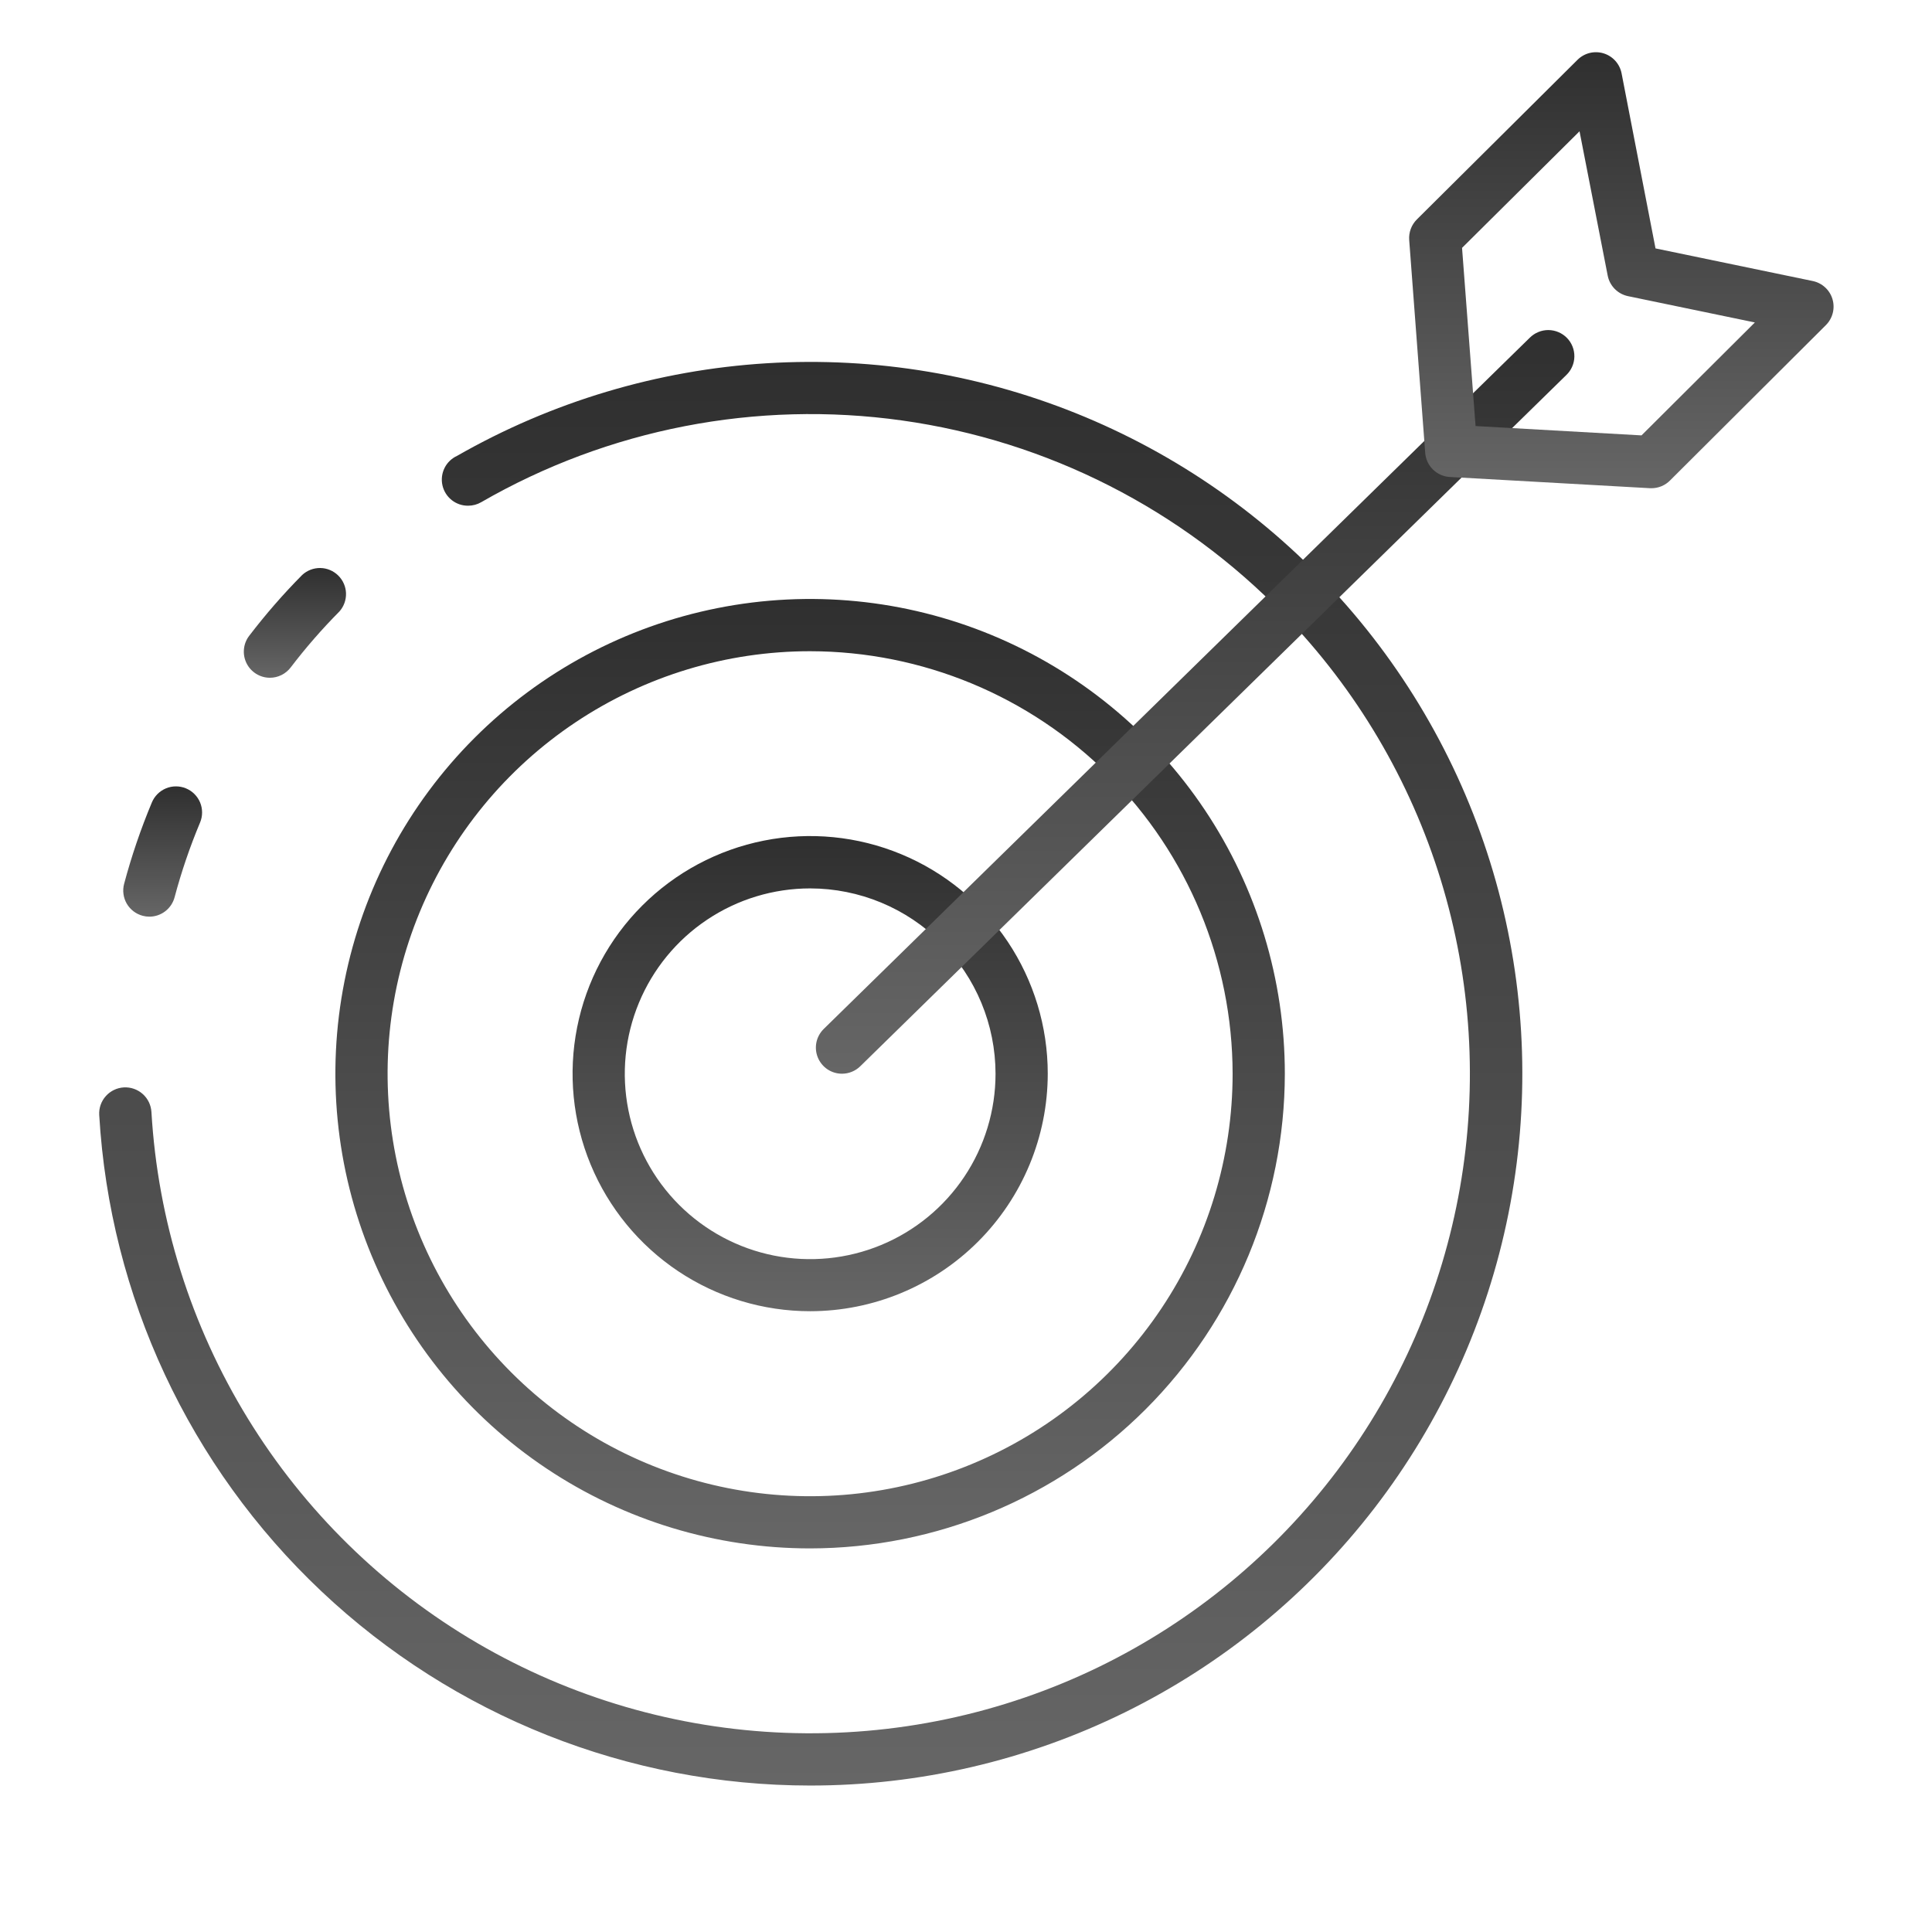 <svg width="73" height="73" viewBox="0 0 73 73" fill="none" xmlns="http://www.w3.org/2000/svg">
<path d="M10.199 25.609C10.016 25.609 9.837 25.558 9.681 25.462C9.525 25.365 9.399 25.228 9.317 25.064C9.235 24.9 9.2 24.716 9.217 24.534C9.233 24.352 9.3 24.177 9.41 24.031C10.03 23.22 10.7 22.449 11.419 21.724C11.605 21.552 11.85 21.459 12.103 21.462C12.357 21.466 12.599 21.568 12.779 21.745C12.96 21.923 13.066 22.163 13.074 22.416C13.082 22.669 12.993 22.916 12.824 23.105C12.166 23.769 11.552 24.474 10.985 25.217C10.893 25.339 10.774 25.437 10.638 25.505C10.502 25.573 10.352 25.609 10.199 25.609Z" fill="url(#paint0_linear_1_406)"/>
<path d="M30.611 67.466C23.747 67.465 17.143 64.841 12.149 60.131C7.156 55.422 4.151 48.982 3.749 42.13C3.741 42.001 3.759 41.871 3.802 41.748C3.845 41.626 3.911 41.513 3.998 41.416C4.084 41.319 4.189 41.24 4.306 41.184C4.423 41.127 4.549 41.095 4.679 41.087C4.808 41.08 4.938 41.098 5.061 41.141C5.183 41.184 5.296 41.25 5.393 41.337C5.49 41.423 5.569 41.528 5.625 41.644C5.681 41.761 5.714 41.888 5.722 42.017C5.963 46.117 7.213 50.092 9.361 53.592C11.508 57.092 14.486 60.008 18.031 62.081C21.575 64.153 25.577 65.319 29.68 65.474C33.783 65.629 37.861 64.769 41.552 62.969C45.088 61.242 48.166 58.702 50.532 55.557C52.898 52.412 54.486 48.751 55.165 44.874C55.845 40.998 55.596 37.015 54.441 33.253C53.286 29.49 51.256 26.055 48.517 23.228C44.657 19.241 39.577 16.657 34.081 15.887C28.586 15.117 22.99 16.203 18.183 18.975C18.033 19.062 17.863 19.108 17.69 19.108C17.463 19.111 17.243 19.035 17.066 18.894C16.889 18.753 16.766 18.556 16.717 18.335C16.668 18.114 16.697 17.883 16.798 17.68C16.899 17.478 17.067 17.317 17.273 17.223C20.851 15.177 24.851 13.981 28.965 13.726C33.078 13.472 37.195 14.166 40.998 15.755C44.8 17.345 48.187 19.787 50.896 22.893C53.605 25.999 55.563 29.686 56.621 33.67C57.678 37.653 57.806 41.826 56.994 45.867C56.183 49.908 54.453 53.708 51.94 56.974C49.426 60.24 46.195 62.885 42.497 64.704C38.799 66.523 34.732 67.468 30.611 67.466Z" fill="url(#paint1_linear_1_406)"/>
<path d="M5.644 34.636C5.559 34.636 5.475 34.625 5.393 34.603C5.268 34.57 5.15 34.513 5.047 34.435C4.944 34.357 4.857 34.259 4.791 34.147C4.726 34.035 4.683 33.911 4.666 33.783C4.648 33.655 4.656 33.524 4.689 33.399C4.968 32.351 5.319 31.323 5.737 30.323C5.837 30.081 6.029 29.889 6.271 29.788C6.513 29.688 6.784 29.688 7.026 29.788C7.268 29.888 7.46 30.08 7.561 30.321C7.661 30.563 7.661 30.835 7.561 31.076C7.176 31.994 6.854 32.937 6.598 33.899C6.542 34.11 6.419 34.297 6.246 34.43C6.074 34.563 5.862 34.636 5.644 34.636Z" fill="url(#paint2_linear_1_406)"/>
<path d="M30.612 58.506C27.064 58.507 23.596 57.455 20.646 55.484C17.695 53.514 15.396 50.712 14.038 47.435C12.68 44.157 12.325 40.55 13.017 37.071C13.709 33.591 15.417 30.395 17.926 27.886C20.434 25.377 23.631 23.669 27.11 22.977C30.59 22.284 34.197 22.64 37.474 23.997C40.752 25.355 43.553 27.654 45.524 30.604C47.495 33.554 48.547 37.022 48.547 40.57C48.542 45.325 46.651 49.885 43.289 53.248C39.926 56.61 35.367 58.501 30.612 58.506ZM30.612 24.606C27.454 24.605 24.367 25.541 21.742 27.295C19.116 29.049 17.07 31.542 15.861 34.459C14.652 37.377 14.336 40.587 14.952 43.683C15.568 46.78 17.088 49.625 19.32 51.858C21.553 54.091 24.398 55.611 27.494 56.227C30.591 56.844 33.801 56.528 36.718 55.319C39.636 54.111 42.129 52.065 43.883 49.44C45.638 46.814 46.574 43.728 46.574 40.57C46.569 36.338 44.886 32.28 41.894 29.287C38.901 26.294 34.844 24.611 30.612 24.606Z" fill="url(#paint3_linear_1_406)"/>
<path d="M30.612 49.544C28.836 49.544 27.1 49.018 25.624 48.032C24.148 47.045 22.997 45.643 22.318 44.003C21.638 42.362 21.461 40.557 21.807 38.816C22.153 37.075 23.008 35.475 24.264 34.22C25.519 32.964 27.119 32.109 28.86 31.763C30.602 31.416 32.407 31.594 34.047 32.274C35.687 32.953 37.089 34.104 38.076 35.58C39.062 37.056 39.589 38.792 39.589 40.567C39.587 42.948 38.64 45.23 36.957 46.913C35.274 48.596 32.992 49.542 30.612 49.544ZM30.612 33.568C29.226 33.568 27.872 33.979 26.72 34.749C25.569 35.518 24.671 36.612 24.141 37.892C23.61 39.172 23.472 40.58 23.742 41.939C24.012 43.297 24.679 44.545 25.659 45.525C26.639 46.504 27.887 47.172 29.245 47.442C30.604 47.712 32.012 47.573 33.292 47.043C34.572 46.513 35.666 45.615 36.435 44.464C37.205 43.312 37.616 41.958 37.616 40.572C37.614 38.715 36.876 36.935 35.562 35.621C34.249 34.308 32.469 33.57 30.612 33.568Z" fill="url(#paint4_linear_1_406)"/>
<path d="M31.814 40.57C31.618 40.57 31.427 40.512 31.264 40.403C31.102 40.293 30.975 40.138 30.901 39.957C30.827 39.775 30.809 39.576 30.848 39.384C30.888 39.192 30.984 39.017 31.124 38.879L57.8 12.763C57.892 12.67 58.002 12.597 58.123 12.547C58.243 12.496 58.373 12.471 58.504 12.471C58.634 12.472 58.764 12.498 58.884 12.549C59.005 12.6 59.114 12.674 59.205 12.767C59.297 12.86 59.369 12.971 59.417 13.092C59.466 13.214 59.489 13.344 59.487 13.475C59.485 13.605 59.457 13.734 59.404 13.854C59.352 13.974 59.276 14.082 59.181 14.172L32.505 40.288C32.32 40.469 32.072 40.57 31.814 40.57Z" fill="url(#paint5_linear_1_406)"/>
<path d="M62.408 18.447H62.353L54.779 18.022C54.541 18.009 54.315 17.909 54.144 17.741C53.973 17.573 53.869 17.349 53.851 17.11L53.246 9.068C53.236 8.925 53.256 8.782 53.306 8.648C53.356 8.514 53.434 8.393 53.535 8.292L59.607 2.259C59.734 2.133 59.893 2.044 60.066 2.001C60.24 1.959 60.422 1.964 60.592 2.016C60.763 2.069 60.916 2.167 61.036 2.3C61.155 2.433 61.236 2.595 61.271 2.771L62.553 9.386L68.497 10.619C68.671 10.656 68.832 10.739 68.963 10.86C69.094 10.98 69.19 11.134 69.24 11.305C69.291 11.476 69.294 11.657 69.25 11.829C69.206 12.002 69.116 12.159 68.99 12.285L63.105 18.151C63.014 18.244 62.905 18.318 62.786 18.369C62.666 18.419 62.538 18.446 62.408 18.447ZM55.754 16.098L62.024 16.451L66.307 12.184L61.513 11.19C61.323 11.15 61.149 11.055 61.012 10.917C60.876 10.778 60.783 10.603 60.746 10.412L59.682 4.961L55.243 9.366L55.754 16.098Z" fill="url(#paint6_linear_1_406)"/>
<defs>
<linearGradient id="paint0_linear_1_406" x1="11.144" y1="21.462" x2="11.144" y2="25.609" gradientUnits="userSpaceOnUse">
<stop stop-color="#2F2F2F"/>
<stop offset="1" stop-color="#666666"/>
</linearGradient>
<linearGradient id="paint1_linear_1_406" x1="30.634" y1="13.675" x2="30.634" y2="67.466" gradientUnits="userSpaceOnUse">
<stop stop-color="#2F2F2F"/>
<stop offset="1" stop-color="#666666"/>
</linearGradient>
<linearGradient id="paint2_linear_1_406" x1="6.146" y1="29.713" x2="6.146" y2="34.636" gradientUnits="userSpaceOnUse">
<stop stop-color="#2F2F2F"/>
<stop offset="1" stop-color="#666666"/>
</linearGradient>
<linearGradient id="paint3_linear_1_406" x1="30.61" y1="22.632" x2="30.61" y2="58.506" gradientUnits="userSpaceOnUse">
<stop stop-color="#2F2F2F"/>
<stop offset="1" stop-color="#666666"/>
</linearGradient>
<linearGradient id="paint4_linear_1_406" x1="30.612" y1="31.59" x2="30.612" y2="49.544" gradientUnits="userSpaceOnUse">
<stop stop-color="#2F2F2F"/>
<stop offset="1" stop-color="#666666"/>
</linearGradient>
<linearGradient id="paint5_linear_1_406" x1="45.158" y1="12.471" x2="45.158" y2="40.57" gradientUnits="userSpaceOnUse">
<stop stop-color="#2F2F2F"/>
<stop offset="1" stop-color="#666666"/>
</linearGradient>
<linearGradient id="paint6_linear_1_406" x1="61.262" y1="1.973" x2="61.262" y2="18.447" gradientUnits="userSpaceOnUse">
<stop stop-color="#2F2F2F"/>
<stop offset="1" stop-color="#666666"/>
</linearGradient>
</defs>
</svg>
